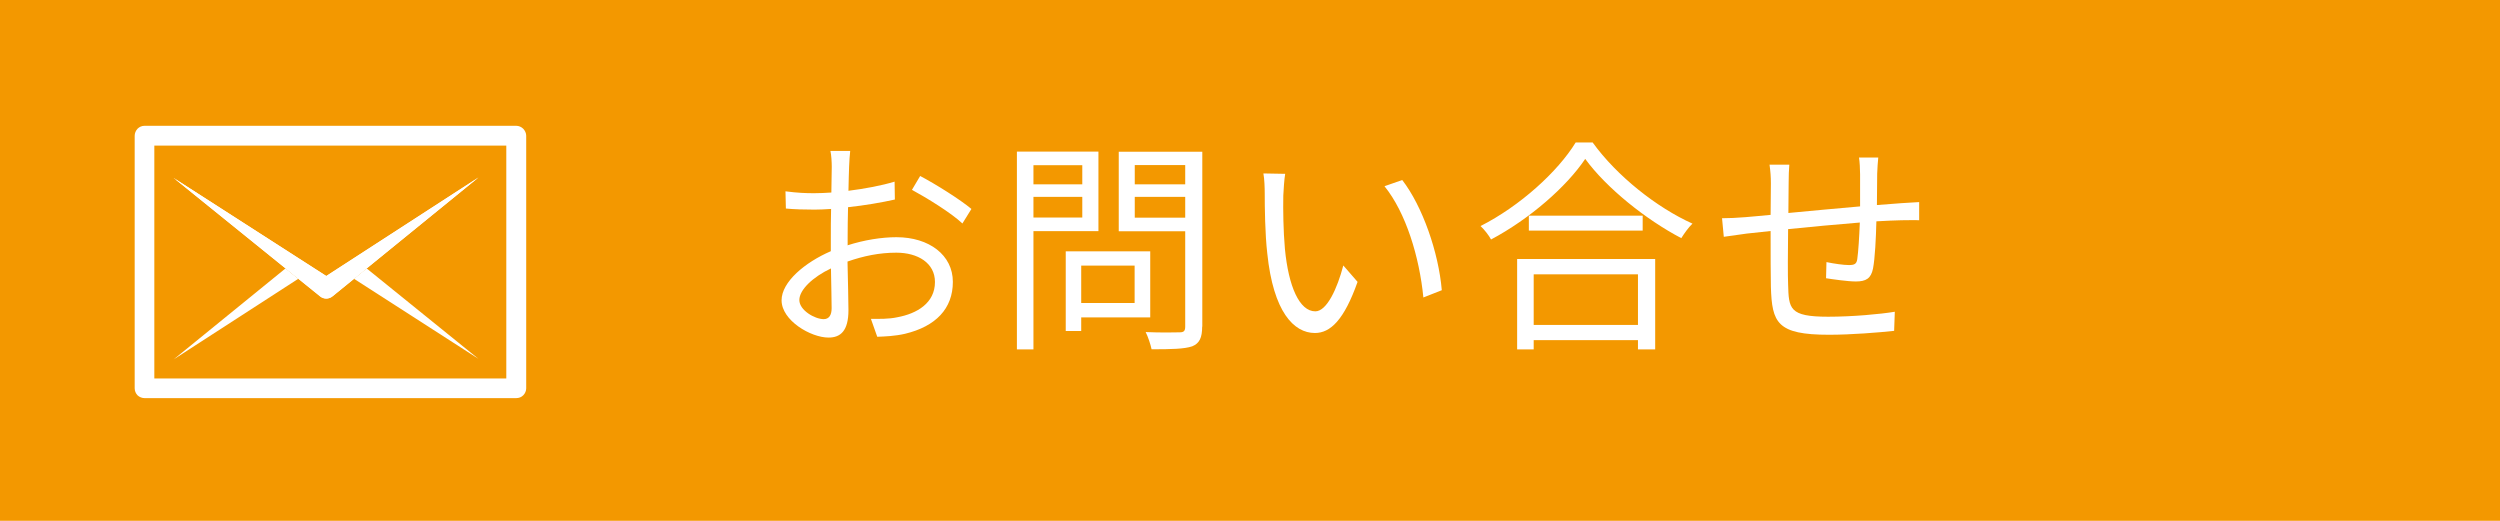 <?xml version="1.0" encoding="UTF-8"?><svg id="_レイヤー_2" xmlns="http://www.w3.org/2000/svg" viewBox="0 0 185.81 38.71"><defs><style>.cls-1{fill:#f39800;}.cls-1,.cls-2{stroke-width:0px;}.cls-2{fill:#fff;}</style></defs><g id="top"><rect class="cls-1" width="185.81" height="38.71"/><path class="cls-2" d="M35.56,13.19l-10.85,8.83c-.27.22-.65.22-.92,0h0l-10.88-8.79h0l11.34,7.28,11.31-7.32h0Z"/><path class="cls-2" d="M10.74,29.59c-.19,0-.38-.08-.52-.21h0c-.13-.14-.21-.32-.21-.52h0V10.09c0-.19.08-.38.21-.52h0c.14-.14.32-.22.52-.22h27.63c.19,0,.38.08.52.22h0c.13.14.22.32.22.52h0v18.77c0,.19-.08.38-.22.52h0c-.14.14-.32.21-.52.21H10.74ZM38.37,28.86v-.73.73h0ZM11.47,28.13h26.16V10.82H11.47v17.31h0Z"/><polygon class="cls-2" points="12.91 26.71 22.17 20.72 21.22 19.95 12.91 26.71"/><polygon class="cls-2" points="35.56 26.67 27.25 19.95 26.31 20.72 35.56 26.67"/><polygon class="cls-2" points="12.91 13.23 21.22 19.95 22.16 19.18 12.91 13.23"/><polygon class="cls-2" points="35.56 13.19 26.3 19.19 27.25 19.95 35.56 13.19"/><path class="cls-2" d="M25.11,19.96l-.86.56-.89-.57-1.19.77,1.62,1.31c.27.22.65.22.92,0l1.6-1.3-1.2-.77Z"/><polygon class="cls-2" points="26.31 20.72 27.25 19.95 26.3 19.19 25.11 19.96 26.31 20.72"/><polygon class="cls-2" points="22.16 19.18 21.22 19.95 22.17 20.72 23.36 19.95 22.16 19.18"/><path class="cls-2" d="M62.97,18.24c1.27-.41,2.57-.61,3.66-.61,2.43,0,4.19,1.33,4.19,3.32s-1.27,3.31-3.56,3.86c-.74.17-1.48.2-2.06.22l-.47-1.33c.62,0,1.32.02,1.96-.12,1.47-.27,2.8-1.06,2.8-2.62,0-1.42-1.28-2.18-2.87-2.18-1.25,0-2.43.24-3.63.66.03,1.42.07,2.89.07,3.61,0,1.55-.59,2.04-1.48,2.04-1.32,0-3.49-1.27-3.49-2.77,0-1.37,1.74-2.82,3.66-3.65v-.95c0-.67,0-1.45.02-2.19-.46.03-.88.05-1.23.05-.76,0-1.49-.02-2.13-.08l-.03-1.28c.91.12,1.52.14,2.13.14.39,0,.83-.02,1.28-.05.02-.88.03-1.6.03-1.91,0-.34-.03-.89-.1-1.18h1.47c-.03.3-.07.76-.08,1.15-.02.4-.03,1.06-.05,1.81,1.21-.15,2.48-.39,3.43-.68l.02,1.33c-.98.22-2.26.44-3.48.57-.02.79-.03,1.59-.03,2.26v.56ZM61.81,22.9c0-.61-.03-1.74-.05-2.95-1.35.64-2.35,1.59-2.35,2.35s1.15,1.42,1.81,1.42c.39,0,.59-.29.59-.81ZM68.39,13.08c1.18.62,3,1.77,3.81,2.45l-.67,1.08c-.83-.79-2.68-1.92-3.75-2.5l.61-1.03Z"/><path class="cls-2" d="M76.81,17.18v8.79h-1.23v-14.7h6.06v5.91h-4.83ZM76.81,12.28v1.42h3.63v-1.42h-3.63ZM80.44,16.17v-1.54h-3.63v1.54h3.63ZM80.36,23.59v1.01h-1.15v-5.92h6.28v4.91h-5.13ZM80.36,19.74v2.78h3.97v-2.78h-3.97ZM89.35,24.27c0,.83-.2,1.25-.74,1.47-.59.2-1.55.22-3.02.22-.07-.35-.27-.95-.44-1.28,1.1.05,2.19.03,2.53.02.3,0,.41-.1.41-.42v-7.09h-4.94v-5.91h6.21v13ZM84.34,12.27v1.43h3.75v-1.43h-3.75ZM88.09,16.18v-1.55h-3.75v1.55h3.75Z"/><path class="cls-2" d="M95.38,14.55c-.02,1.05,0,2.58.12,3.95.27,2.8,1.08,4.64,2.26,4.64.86,0,1.64-1.72,2.08-3.41l1.06,1.22c-1,2.83-2.02,3.8-3.17,3.8-1.57,0-3.09-1.57-3.54-5.91-.17-1.45-.19-3.48-.19-4.46,0-.39-.02-1.08-.1-1.49l1.62.03c-.07.4-.12,1.18-.14,1.62ZM107.16,21.57l-1.37.54c-.29-3-1.3-6.31-2.89-8.27l1.32-.46c1.5,1.94,2.7,5.37,2.94,8.19Z"/><path class="cls-2" d="M118.38,10.6c1.79,2.48,4.76,4.83,7.41,6.02-.3.29-.61.73-.83,1.08-2.62-1.37-5.57-3.73-7.14-5.89-1.38,2.06-4.12,4.46-7,5.99-.15-.29-.49-.73-.78-1,2.94-1.49,5.75-4.05,7.07-6.21h1.27ZM112.76,19.25h10.26v6.72h-1.28v-.69h-7.75v.69h-1.23v-6.72ZM122.09,16.03v1.11h-8.46v-1.11h8.46ZM113.99,20.39v3.76h7.75v-3.76h-7.75Z"/><path class="cls-2" d="M139.6,11.71c-.03.27-.07.84-.08,1.2,0,.76-.02,1.59-.02,2.33.66-.05,1.28-.1,1.82-.14.44-.02.91-.05,1.32-.08v1.35c-.27-.02-.89,0-1.32,0-.49.02-1.13.03-1.86.08-.03,1.23-.1,2.73-.25,3.51-.15.74-.52.96-1.28.96-.61,0-1.76-.17-2.21-.24l.03-1.2c.57.12,1.28.22,1.67.22s.57-.07.62-.44c.08-.56.15-1.67.19-2.72-1.72.14-3.68.32-5.33.49-.02,1.72-.03,3.46,0,4.1.05,1.81.07,2.41,2.97,2.41,1.81,0,3.88-.19,4.96-.37l-.05,1.42c-1.11.12-3.16.29-4.84.29-3.87,0-4.24-.89-4.32-3.56-.02-.73-.02-2.48-.02-4.15l-1.77.19c-.52.07-1.25.17-1.71.24l-.13-1.38c.51,0,1.13-.03,1.74-.08.42-.03,1.08-.1,1.87-.17l.02-2.33c0-.51-.03-.89-.1-1.4h1.47c-.03.37-.05.83-.05,1.35l-.02,2.24c1.62-.15,3.56-.34,5.33-.49v-2.38c0-.37-.03-.96-.08-1.25h1.43Z"/></g></svg>
